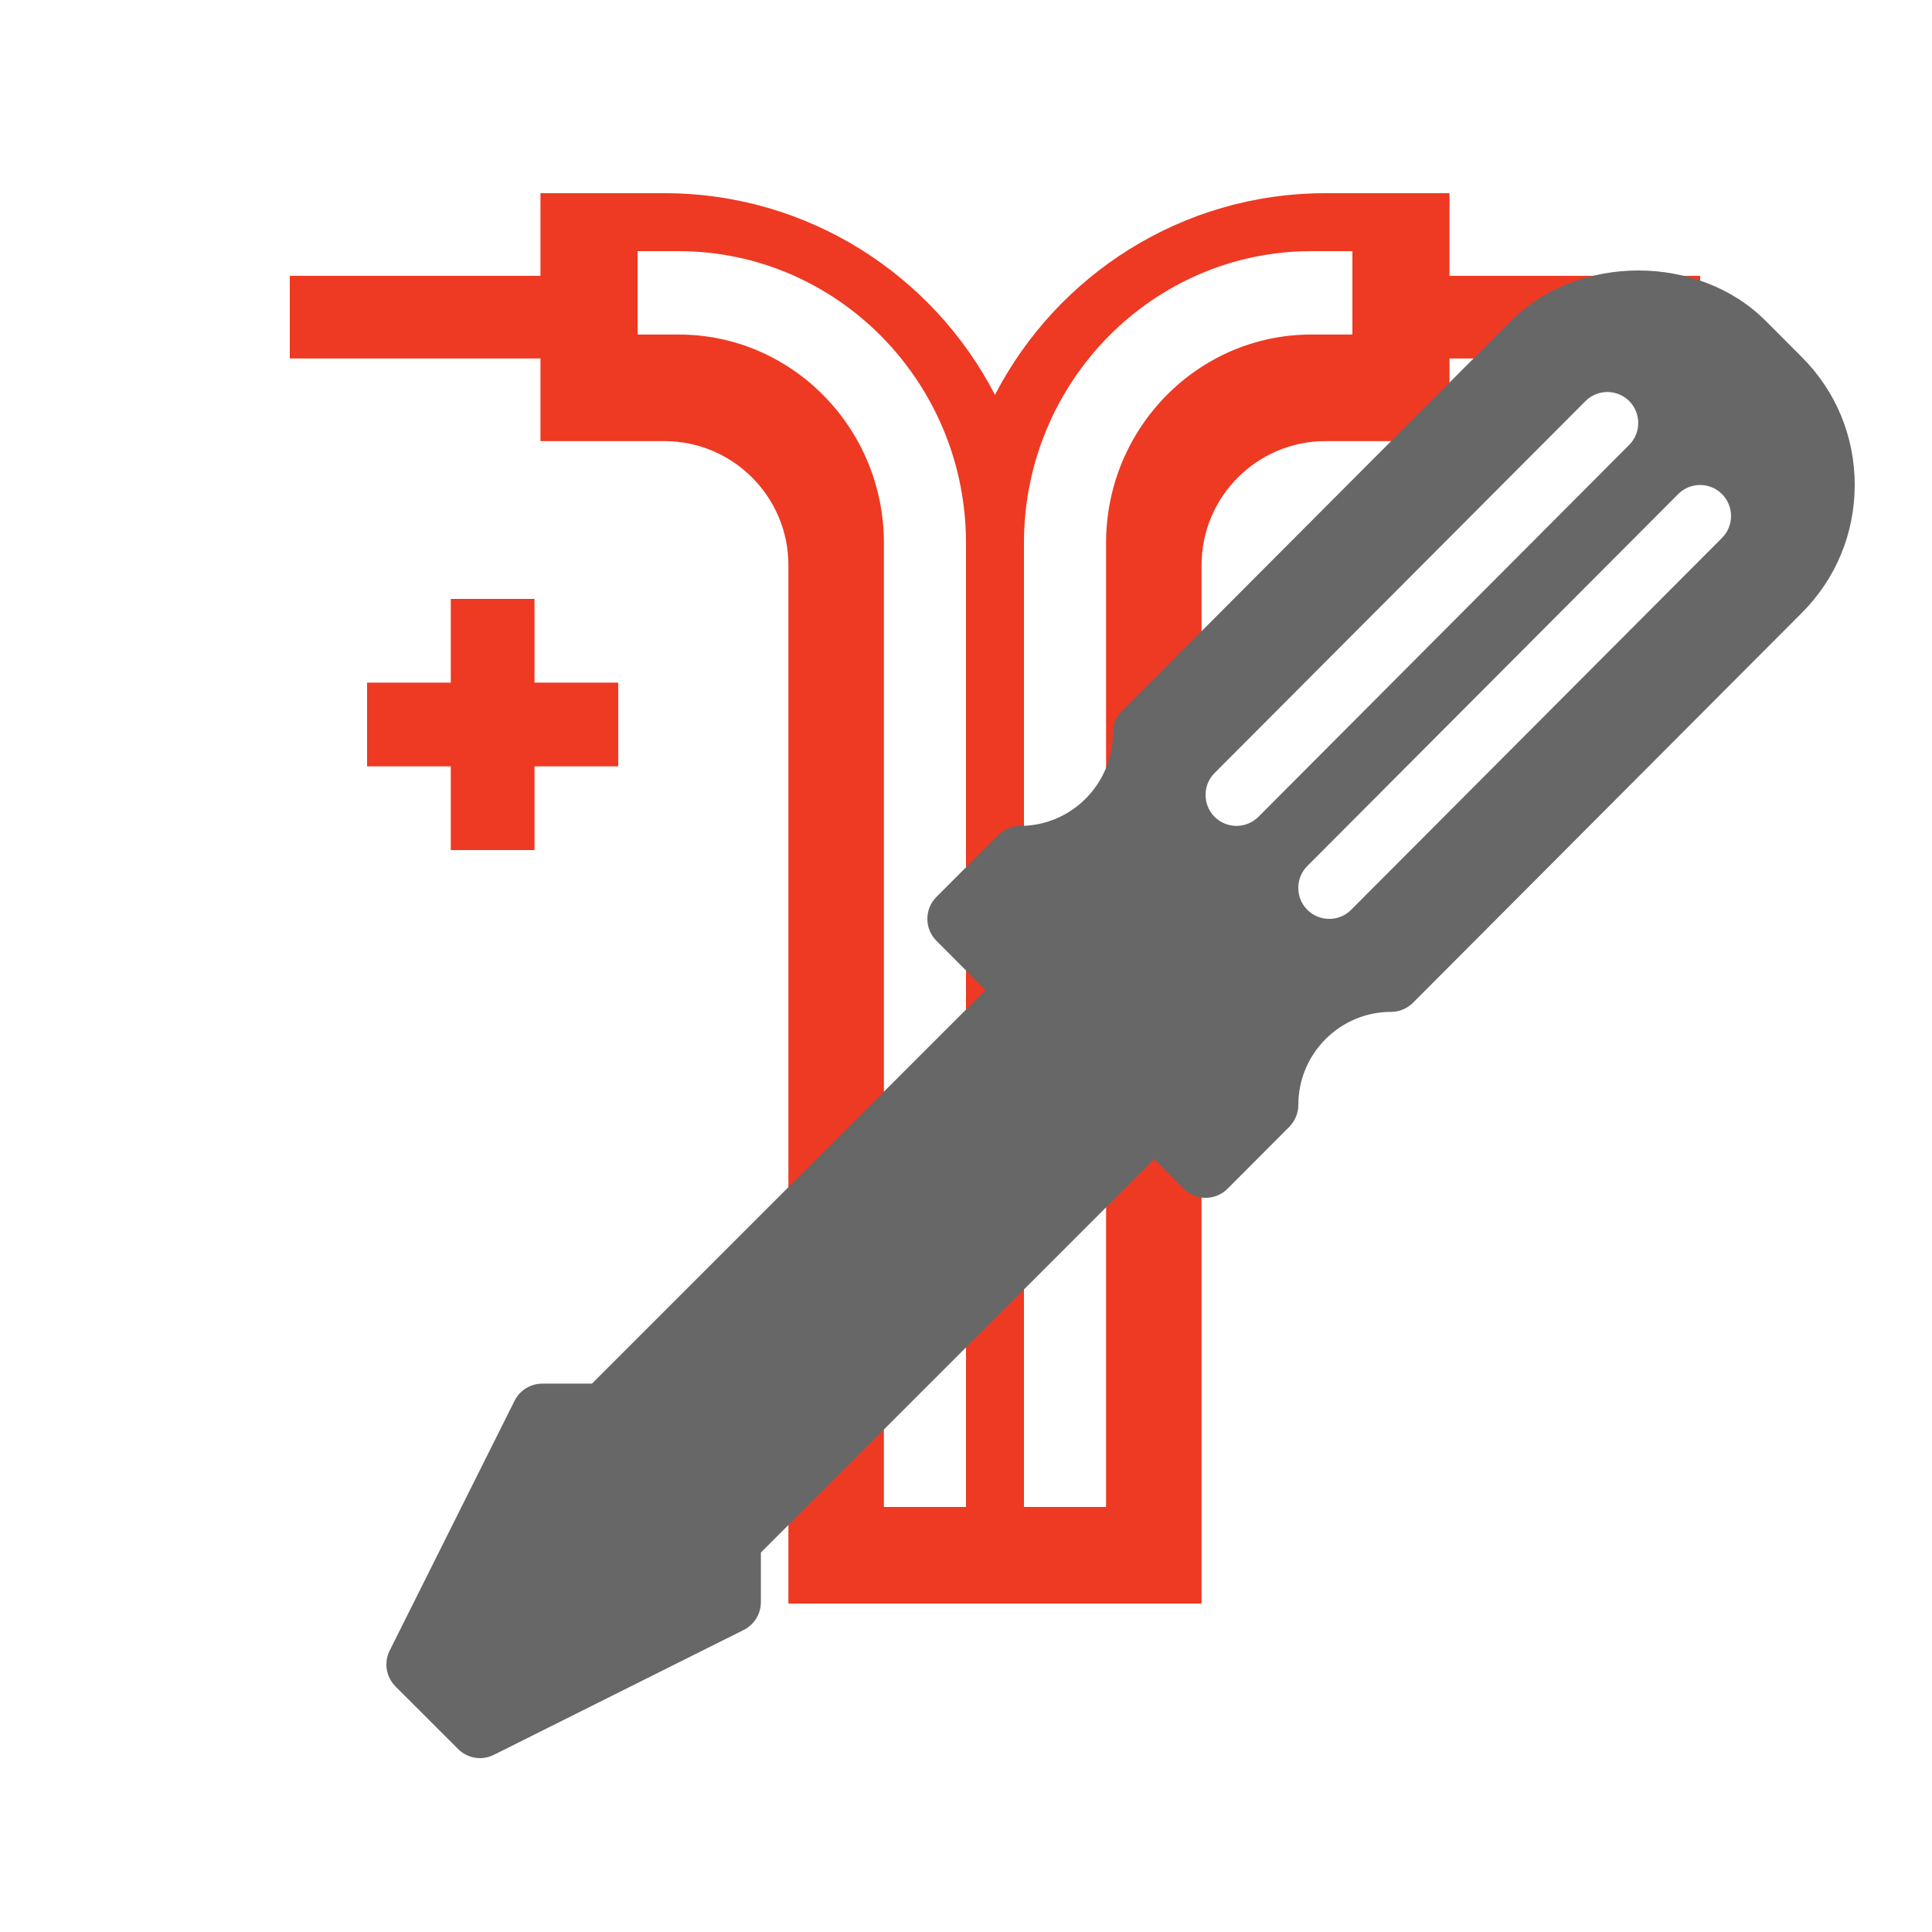 <svg xmlns="http://www.w3.org/2000/svg" width="100" height="100" viewBox="0 0 100 100">
  <g fill="none" fill-rule="evenodd" transform="translate(15 10)">
    <path fill="#EE3923" d="M12.974,0 L12.974,4.277 L0,4.277 L0,8.555 L12.974,8.555 L12.974,12.832 L19.39,12.832 C22.929,12.832 25.807,15.709 25.807,19.248 L25.807,73 L47.193,73 L47.193,19.248 C47.193,15.709 50.071,12.832 53.61,12.832 L60.026,12.832 L60.026,8.555 L73,8.555 L73,4.277 L60.026,4.277 L60.026,0 L53.61,0 C46.17,0 39.702,4.243 36.5,10.437 C33.297,4.243 26.83,0 19.39,0 L12.974,0 Z M18,3 L20.125,3 C28.328,3 35,9.773 35,18.1 L35,68 L30.75,68 L30.75,18.1 C30.75,12.152 25.984,7.315 20.125,7.315 L18,7.315 L18,3 Z M52.875,3 L55,3 L55,7.315 L52.875,7.315 C47.016,7.315 42.25,12.152 42.25,18.1 L42.25,68 L38,68 L38,18.1 C38,9.773 44.673,3 52.875,3 L52.875,3 Z M8.333,21 L8.333,25.333 L4,25.333 L4,29.667 L8.333,29.667 L8.333,34 L12.667,34 L12.667,29.667 L17,29.667 L17,25.333 L12.667,25.333 L12.667,21 L8.333,21 Z"/>
    <g fill="#676767" transform="translate(5 4)">
      <path d="M41.527,41.933 C40.897,41.303 39.874,41.303 39.244,41.933 L35.067,37.756 C35.697,37.126 35.697,36.103 35.067,35.473 C34.437,34.842 33.413,34.842 32.783,35.473 L10.639,57.615 L8.077,57.615 C7.465,57.615 6.908,57.96 6.632,58.505 L0.171,71.43 C-0.14,72.051 -0.019,72.802 0.474,73.293 L3.706,76.524 C4.012,76.836 4.424,77 4.845,77 C5.09,77 5.336,76.945 5.569,76.827 L18.493,70.367 C19.038,70.094 19.383,69.537 19.383,68.922 L19.383,66.359 L41.528,44.214 C42.157,43.584 42.157,42.563 41.528,41.933 L41.527,41.933 Z"/>
      <path d="M73.273,4.494 L71.392,2.608 C67.933,-0.86 61.691,-0.878 58.211,2.608 L38.07,22.804 C37.773,23.099 37.602,23.508 37.602,23.935 C37.602,26.589 35.449,28.748 32.803,28.748 C32.377,28.748 31.972,28.92 31.669,29.218 L28.468,32.427 C27.844,33.053 27.844,34.07 28.468,34.695 L41.268,47.531 C41.583,47.847 41.991,48 42.402,48 C42.813,48 43.221,47.844 43.536,47.531 L46.737,44.321 C47.031,44.02 47.202,43.614 47.202,43.187 C47.202,40.534 49.356,38.374 52.001,38.374 C52.427,38.374 52.832,38.203 53.135,37.905 L73.276,17.708 C75.031,15.946 76,13.602 76,11.094 C76,8.6 75.031,6.254 73.273,4.494 L73.273,4.494 Z M45.135,28.279 C44.82,28.589 44.412,28.748 44.001,28.748 C43.59,28.748 43.182,28.592 42.867,28.279 C42.243,27.653 42.243,26.637 42.867,26.011 L62.066,6.759 C62.689,6.134 63.703,6.134 64.327,6.759 C64.951,7.385 64.951,8.402 64.327,9.027 L45.135,28.279 Z M69.133,13.84 L49.934,33.092 C49.619,33.408 49.211,33.561 48.801,33.561 C48.39,33.561 47.982,33.405 47.667,33.092 C47.043,32.466 47.043,31.449 47.667,30.824 L66.865,11.572 C67.489,10.947 68.503,10.947 69.127,11.572 C69.754,12.198 69.757,13.212 69.133,13.84 L69.133,13.84 Z"/>
    </g>
  </g>
</svg>
